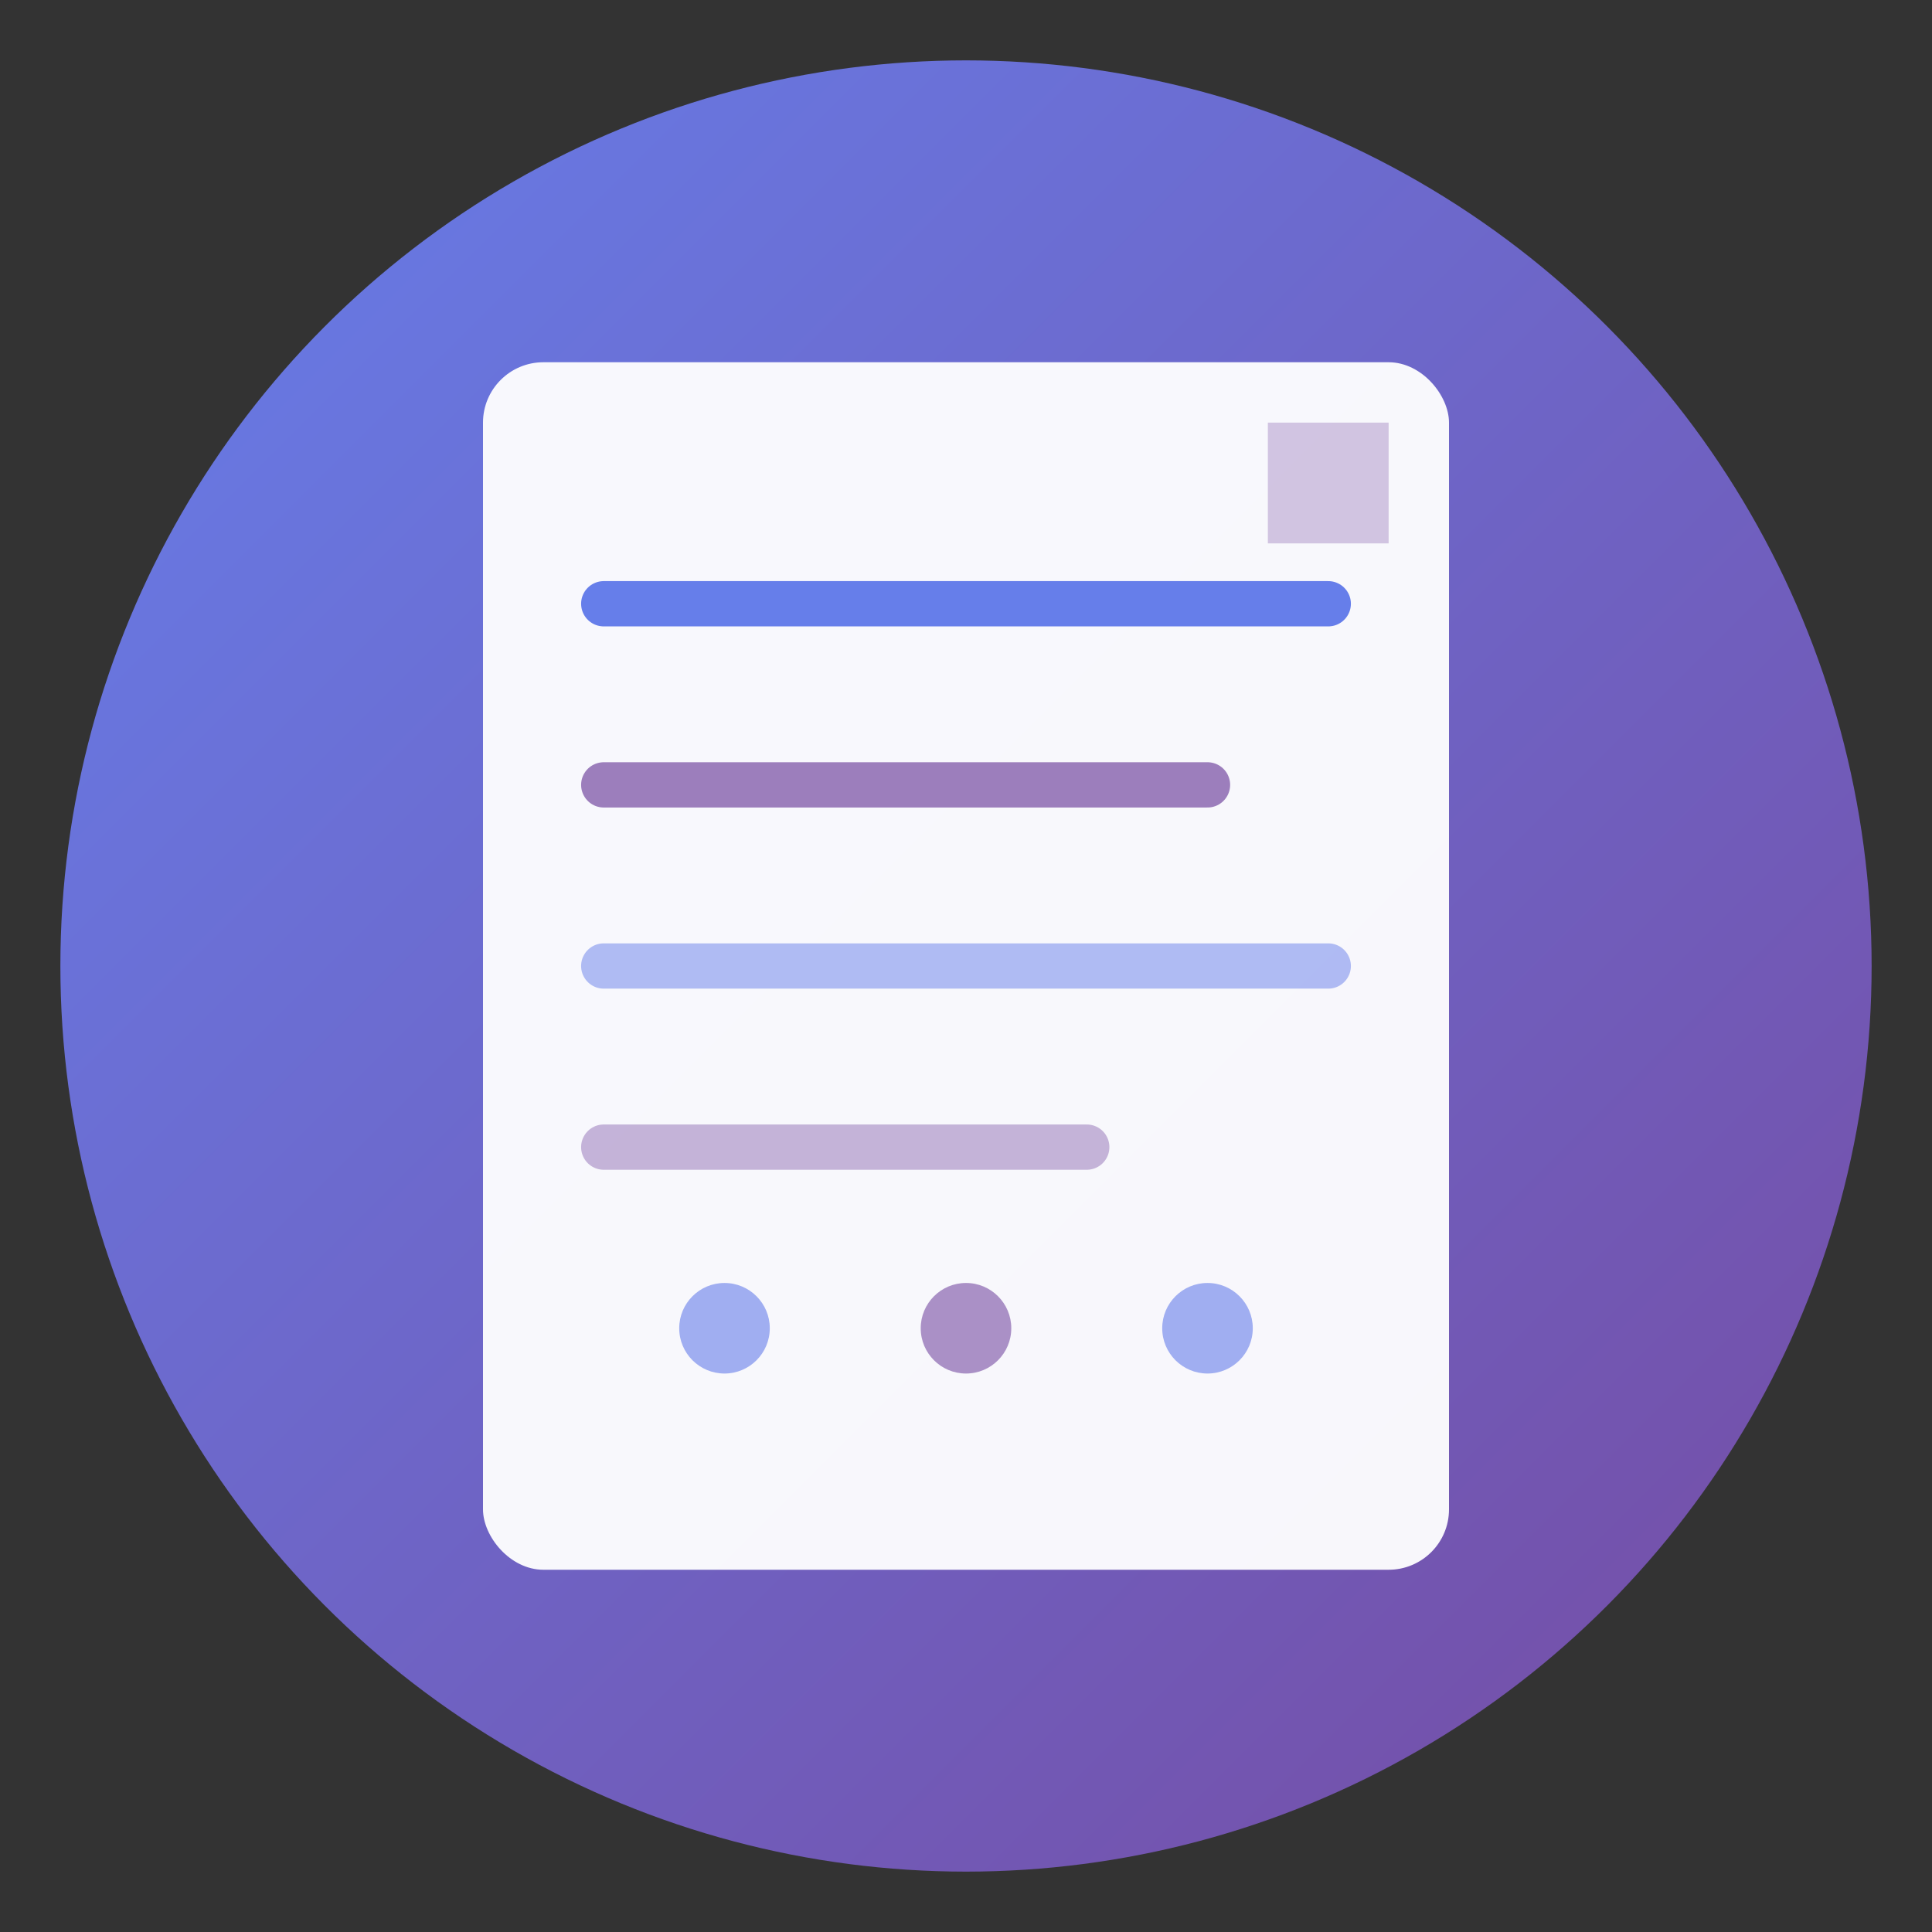 <svg xmlns="http://www.w3.org/2000/svg" viewBox="0 0 64 64" width="64" height="64">
  <rect x="0" y="0" width="64" height="64" fill="#333333" stroke="none"/>
  <defs>
    <linearGradient id="grad1" x1="0%" y1="0%" x2="100%" y2="100%">
      <stop offset="0%" style="stop-color:#667eea;stop-opacity:1" />
      <stop offset="100%" style="stop-color:#764ba2;stop-opacity:1" />
    </linearGradient>
  </defs>
  
  <!-- 背景圆形 -->
  <circle cx="32" cy="32" r="30" fill="url(#grad1)"/>
  
  <!-- 收据图标 -->
  <rect x="16" y="12" width="32" height="40" rx="2" fill="white" opacity="0.95"/>
  
  <!-- 收据上的线条 -->
  <line x1="20" y1="20" x2="44" y2="20" stroke="#667eea" stroke-width="1.5" stroke-linecap="round"/>
  <line x1="20" y1="26" x2="40" y2="26" stroke="#764ba2" stroke-width="1.5" stroke-linecap="round" opacity="0.7"/>
  <line x1="20" y1="32" x2="44" y2="32" stroke="#667eea" stroke-width="1.5" stroke-linecap="round" opacity="0.5"/>
  <line x1="20" y1="38" x2="36" y2="38" stroke="#764ba2" stroke-width="1.5" stroke-linecap="round" opacity="0.4"/>
  
  <!-- 装饰性小点 -->
  <circle cx="24" cy="44" r="1.5" fill="#667eea" opacity="0.6"/>
  <circle cx="32" cy="44" r="1.5" fill="#764ba2" opacity="0.6"/>
  <circle cx="40" cy="44" r="1.5" fill="#667eea" opacity="0.6"/>
  
  <!-- 右上角装饰 -->
  <path d="M 42 14 L 46 14 L 46 18 L 42 18 Z" fill="#764ba2" opacity="0.3"/>
</svg>

